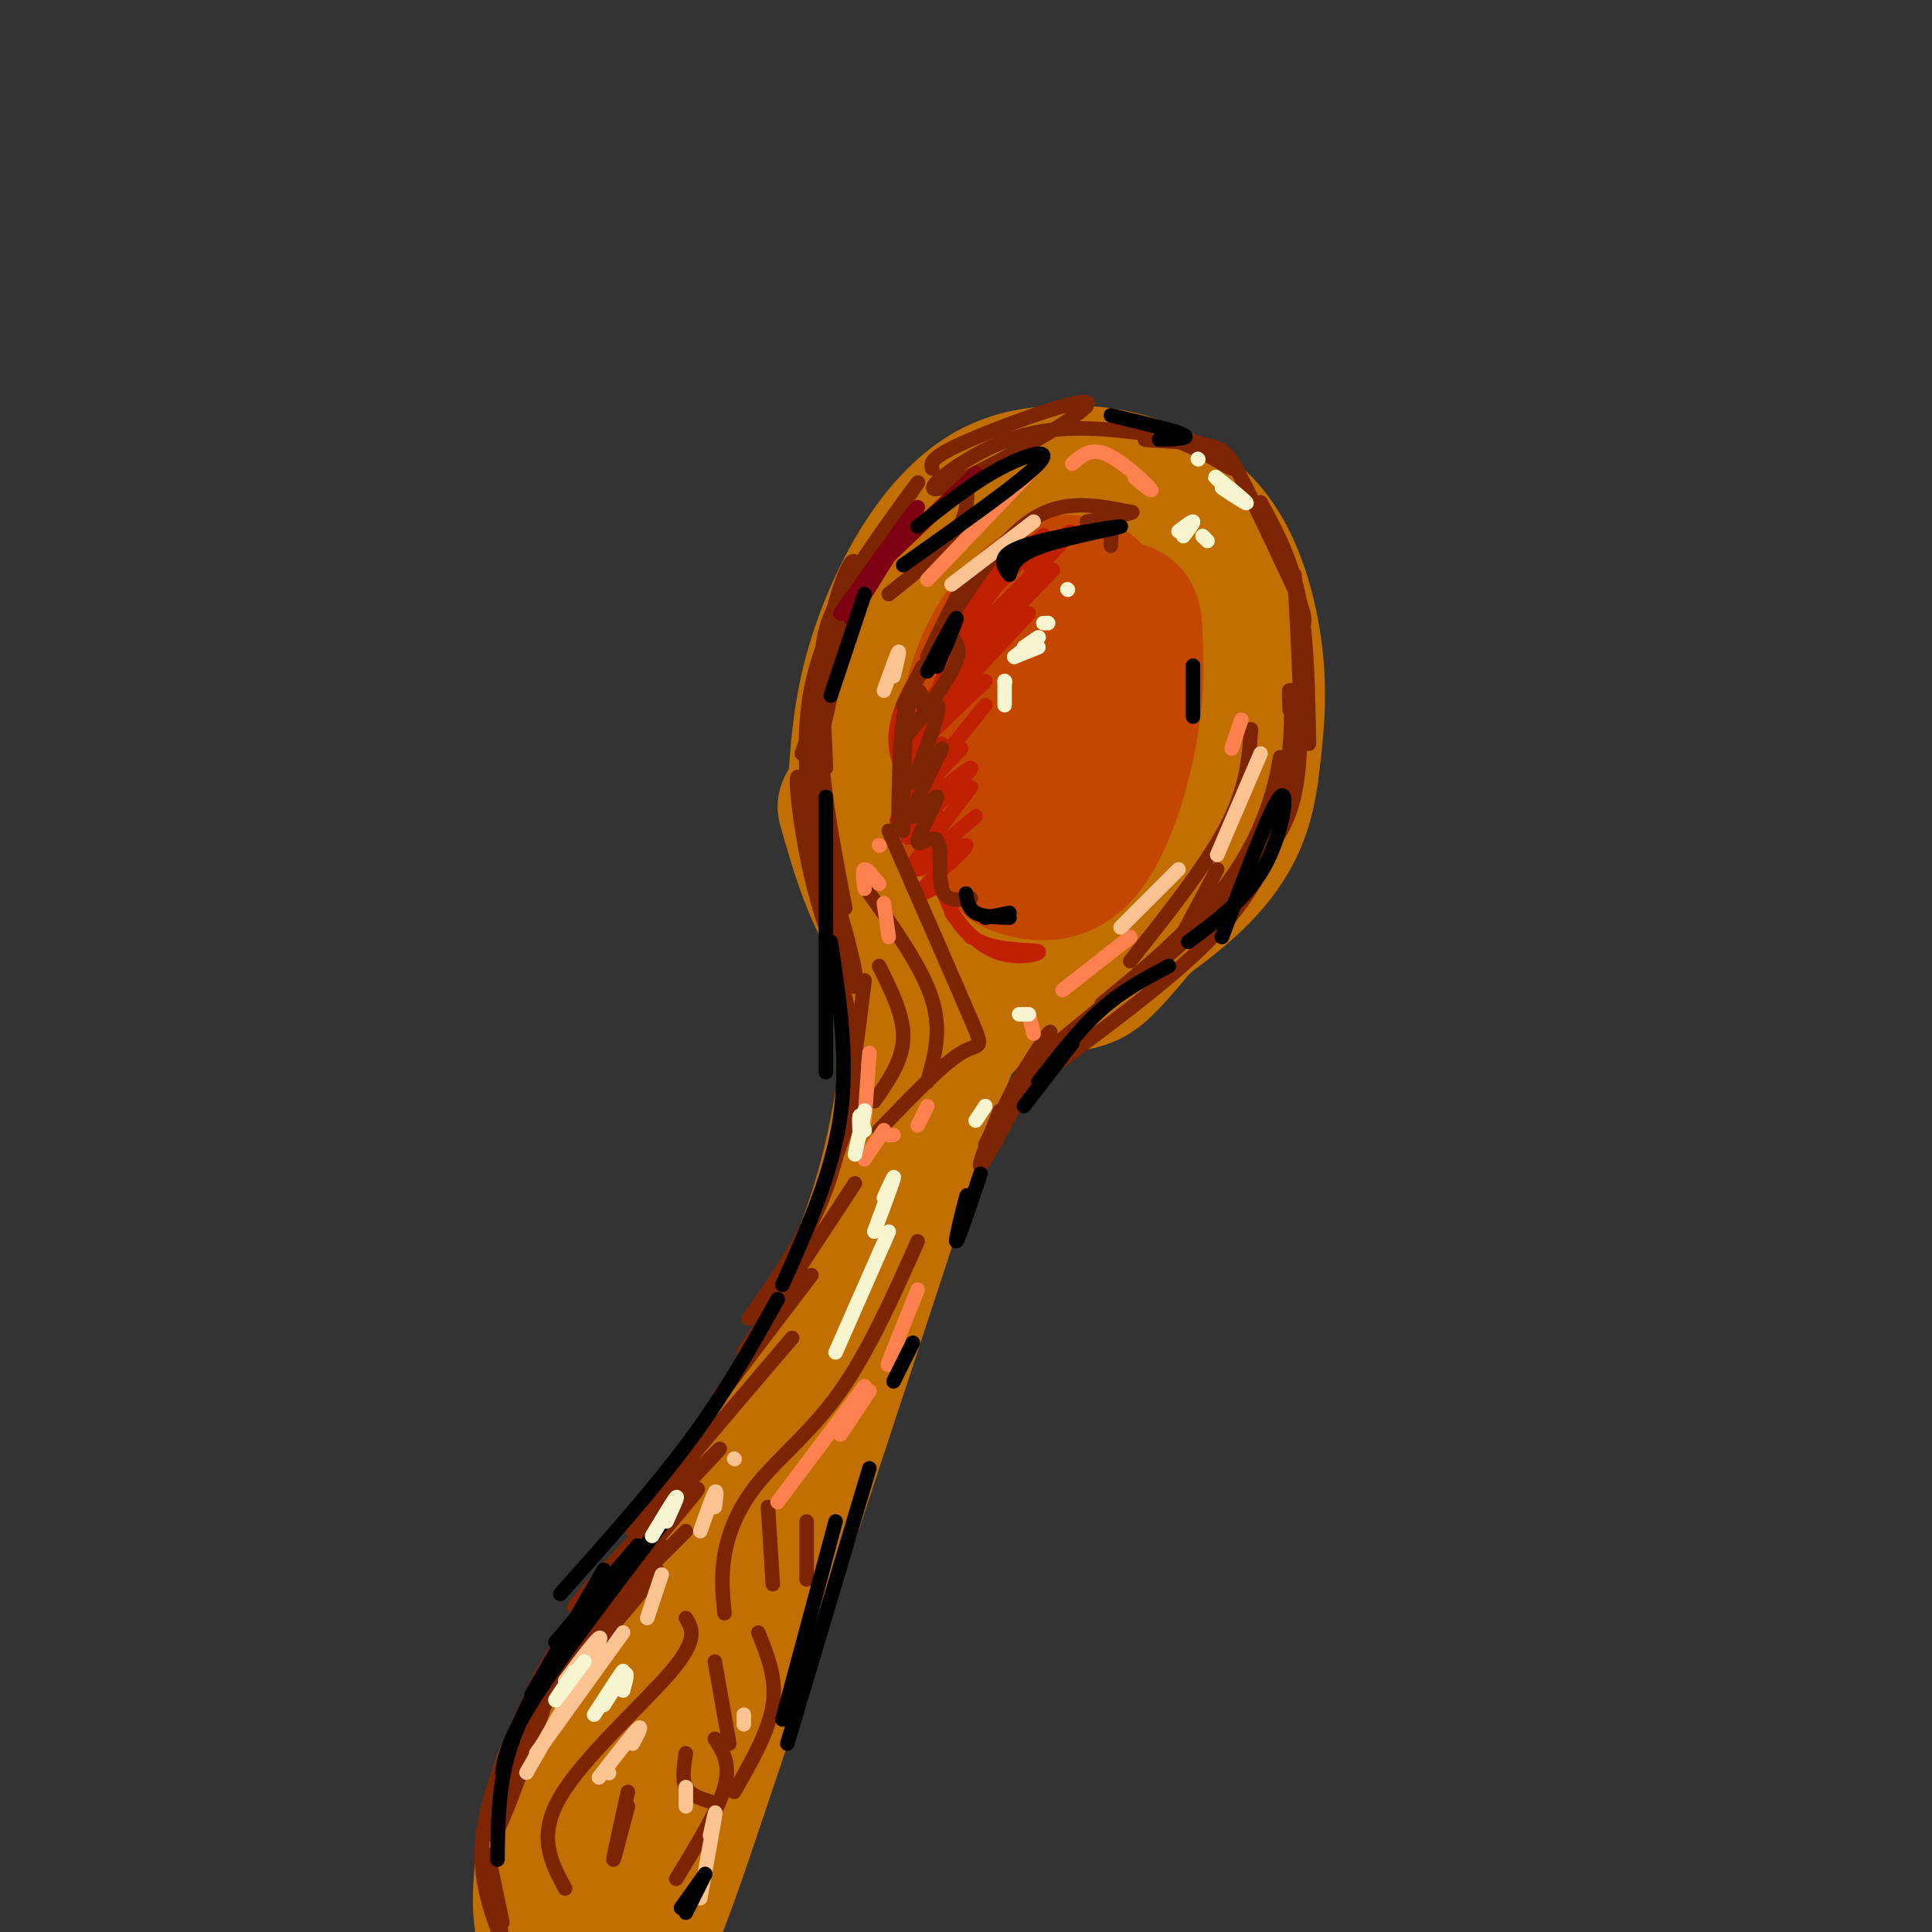 <svg viewBox='0 0 400 400' version='1.1' xmlns='http://www.w3.org/2000/svg' xmlns:xlink='http://www.w3.org/1999/xlink'><rect x="0" y="0" width="400" height="400" fill="#333333" stroke="none"/><g fill='none' stroke='rgb(194,111,1)' stroke-width='28' stroke-linecap='round' stroke-linejoin='round'><path d='M177,165c0.465,-7.848 0.929,-15.696 3,-24c2.071,-8.304 5.748,-17.066 10,-24c4.252,-6.934 9.078,-12.042 14,-15c4.922,-2.958 9.940,-3.765 15,-4c5.060,-0.235 10.160,0.102 16,2c5.840,1.898 12.418,5.357 17,12c4.582,6.643 7.166,16.469 8,25c0.834,8.531 -0.083,15.765 -1,23'/><path d='M259,160c-1.014,7.343 -3.048,14.200 -11,22c-7.952,7.800 -21.821,16.543 -30,20c-8.179,3.457 -10.666,1.628 -14,0c-3.334,-1.628 -7.513,-3.054 -11,-6c-3.487,-2.946 -6.282,-7.413 -8,-12c-1.718,-4.587 -2.359,-9.293 -3,-14'/><path d='M175,167c2.150,7.611 4.300,15.222 8,22c3.700,6.778 8.951,12.724 16,15c7.049,2.276 15.898,0.882 21,0c5.102,-0.882 6.458,-1.252 10,-5c3.542,-3.748 9.271,-10.874 15,-18'/><path d='M245,181c3.340,-4.189 4.192,-5.660 4,-17c-0.192,-11.340 -1.426,-32.547 -2,-42c-0.574,-9.453 -0.489,-7.152 -5,-8c-4.511,-0.848 -13.619,-4.844 -20,-3c-6.381,1.844 -10.036,9.527 -14,16c-3.964,6.473 -8.238,11.735 -10,20c-1.762,8.265 -1.013,19.533 1,27c2.013,7.467 5.289,11.133 8,13c2.711,1.867 4.855,1.933 7,2'/><path d='M214,189c2.147,0.834 4.014,1.921 8,-1c3.986,-2.921 10.091,-9.848 14,-18c3.909,-8.152 5.623,-17.530 6,-25c0.377,-7.470 -0.582,-13.032 -2,-16c-1.418,-2.968 -3.294,-3.343 -6,-4c-2.706,-0.657 -6.242,-1.596 -11,2c-4.758,3.596 -10.739,11.726 -13,21c-2.261,9.274 -0.803,19.691 2,24c2.803,4.309 6.949,2.511 10,1c3.051,-1.511 5.005,-2.734 8,-7c2.995,-4.266 7.029,-11.574 9,-18c1.971,-6.426 1.879,-11.970 1,-15c-0.879,-3.030 -2.544,-3.547 -5,-3c-2.456,0.547 -5.702,2.156 -10,7c-4.298,4.844 -9.649,12.922 -15,21'/><path d='M192,190c-1.467,12.311 -2.933,24.622 -5,37c-2.067,12.378 -4.733,24.822 -13,43c-8.267,18.178 -22.133,42.089 -36,66'/><path d='M138,336c-9.329,15.250 -14.651,20.375 -18,25c-3.349,4.625 -4.726,8.751 -6,15c-1.274,6.249 -2.443,14.622 -2,20c0.443,5.378 2.500,7.761 5,9c2.500,1.239 5.442,1.334 8,2c2.558,0.666 4.731,1.905 8,-4c3.269,-5.905 7.635,-18.952 12,-32'/><path d='M145,371c9.333,-27.500 26.667,-80.250 44,-133'/><path d='M189,238c8.622,-25.489 8.178,-22.711 11,-26c2.822,-3.289 8.911,-12.644 15,-22'/></g>
<g fill='none' stroke='rgb(195,71,1)' stroke-width='28' stroke-linecap='round' stroke-linejoin='round'><path d='M226,122c-2.879,-1.220 -5.758,-2.440 -10,0c-4.242,2.440 -9.848,8.541 -13,17c-3.152,8.459 -3.848,19.278 -4,25c-0.152,5.722 0.242,6.349 2,8c1.758,1.651 4.879,4.325 8,7'/><path d='M209,179c4.044,1.925 10.156,3.237 15,-2c4.844,-5.237 8.422,-17.022 10,-26c1.578,-8.978 1.156,-15.148 1,-19c-0.156,-3.852 -0.044,-5.386 -3,-6c-2.956,-0.614 -8.978,-0.307 -15,0'/><path d='M217,126c-5.165,3.545 -10.577,12.408 -12,21c-1.423,8.592 1.144,16.913 3,21c1.856,4.087 3.003,3.941 5,4c1.997,0.059 4.845,0.322 7,-2c2.155,-2.322 3.619,-7.231 5,-13c1.381,-5.769 2.680,-12.399 2,-16c-0.680,-3.601 -3.337,-4.172 -5,-4c-1.663,0.172 -2.331,1.086 -3,2'/></g>
<g fill='none' stroke='rgb(125,37,2)' stroke-width='3' stroke-linecap='round' stroke-linejoin='round'><path d='M166,156c0.000,0.000 16.000,-45.000 16,-45'/><path d='M175,129c0.000,0.000 -6.000,21.000 -6,21'/><path d='M168,160c0.726,-8.592 1.451,-17.183 2,-23c0.549,-5.817 0.920,-8.858 6,-17c5.080,-8.142 14.868,-21.384 14,-20c-0.868,1.384 -12.391,17.396 -18,30c-5.609,12.604 -5.305,21.802 -5,31'/><path d='M167,166c5.111,-22.311 10.222,-44.622 10,-49c-0.222,-4.378 -5.778,9.178 -7,24c-1.222,14.822 1.889,30.911 5,47'/><path d='M171,159c-0.268,-7.113 -0.536,-14.226 -1,-11c-0.464,3.226 -1.125,16.792 0,28c1.125,11.208 4.036,20.060 5,22c0.964,1.940 -0.018,-3.030 -1,-8'/><path d='M168,169c-1.517,-5.285 -3.033,-10.571 -3,-7c0.033,3.571 1.617,15.998 5,27c3.383,11.002 8.565,20.577 7,12c-1.565,-8.577 -9.876,-35.308 -11,-36c-1.124,-0.692 4.938,24.654 11,50'/><path d='M172,189c0.000,0.000 4.000,40.000 4,40'/><path d='M179,203c-1.667,13.583 -3.333,27.167 -6,37c-2.667,9.833 -6.333,15.917 -10,22'/><path d='M179,222c-3.500,10.750 -7.000,21.500 -11,30c-4.000,8.500 -8.500,14.750 -13,21'/><path d='M177,245c0.000,0.000 -23.000,35.000 -23,35'/><path d='M168,264c0.000,0.000 -19.000,25.000 -19,25'/><path d='M164,277c-16.815,19.708 -33.631,39.417 -33,40c0.631,0.583 18.708,-17.958 18,-17c-0.708,0.958 -20.202,21.417 -27,29c-6.798,7.583 -0.899,2.292 5,-3'/><path d='M127,326c6.464,-6.464 20.125,-21.125 17,-17c-3.125,4.125 -23.036,27.036 -27,32c-3.964,4.964 8.018,-8.018 20,-21'/><path d='M142,317c-16.297,16.237 -32.593,32.474 -30,30c2.593,-2.474 24.076,-23.657 24,-22c-0.076,1.657 -21.711,26.156 -26,30c-4.289,3.844 8.768,-12.965 15,-21c6.232,-8.035 5.638,-7.296 2,-2c-3.638,5.296 -10.319,15.148 -17,25'/><path d='M110,357c-5.179,11.383 -9.625,27.340 -7,22c2.625,-5.340 12.322,-31.978 13,-37c0.678,-5.022 -7.664,11.571 -12,23c-4.336,11.429 -4.668,17.694 -4,23c0.668,5.306 2.334,9.653 4,14'/><path d='M104,402c-0.178,-2.444 -2.622,-15.556 -3,-18c-0.378,-2.444 1.311,5.778 3,14'/><path d='M193,97c-0.309,-1.150 -0.619,-2.300 8,-6c8.619,-3.700 26.166,-9.951 24,-7c-2.166,2.951 -24.045,15.102 -30,17c-5.955,1.898 4.013,-6.458 14,-10c9.987,-3.542 19.994,-2.271 30,-1'/><path d='M239,90c8.388,1.716 14.359,6.507 16,7c1.641,0.493 -1.049,-3.313 -6,-5c-4.951,-1.687 -12.162,-1.256 -12,-1c0.162,0.256 7.697,0.338 12,1c4.303,0.662 5.372,1.903 8,7c2.628,5.097 6.814,14.048 11,23'/><path d='M268,122c2.167,5.000 2.083,6.000 2,7'/><path d='M261,104c3.167,5.833 6.333,11.667 8,20c1.667,8.333 1.833,19.167 2,30'/><path d='M268,119c0.800,14.400 1.600,28.800 1,38c-0.600,9.200 -2.600,13.200 -5,17c-2.400,3.800 -5.200,7.400 -8,11'/><path d='M267,147c-0.094,-2.364 -0.189,-4.728 0,-4c0.189,0.728 0.661,4.548 0,12c-0.661,7.452 -2.456,18.535 -12,30c-9.544,11.465 -26.836,23.310 -27,23c-0.164,-0.310 16.802,-12.776 26,-25c9.198,-12.224 10.628,-24.207 11,-26c0.372,-1.793 -0.314,6.603 -1,15'/><path d='M264,172c-1.444,5.933 -4.556,13.267 -13,22c-8.444,8.733 -22.222,18.867 -36,29'/><path d='M215,222c4.250,-5.000 8.500,-10.000 7,-8c-1.500,2.000 -8.750,11.000 -16,20'/><path d='M210,225c4.467,-7.222 8.933,-14.444 7,-10c-1.933,4.444 -10.267,20.556 -13,25c-2.733,4.444 0.133,-2.778 3,-10'/><path d='M210,225c0.000,0.000 0.100,0.100 0.1,0.1'/><path d='M210,225c0.000,0.000 -6.000,12.000 -6,12'/><path d='M214,220c0.000,0.000 17.000,-14.000 17,-14'/><path d='M231,206c0.000,0.000 0.100,0.100 0.1,0.1'/></g>
<g fill='none' stroke='rgb(191,32,1)' stroke-width='3' stroke-linecap='round' stroke-linejoin='round'><path d='M204,122c6.500,-6.167 13.000,-12.333 12,-11c-1.000,1.333 -9.500,10.167 -18,19'/><path d='M213,117c5.167,-4.417 10.333,-8.833 8,-6c-2.333,2.833 -12.167,12.917 -22,23'/><path d='M218,118c-9.833,10.167 -19.667,20.333 -23,24c-3.333,3.667 -0.167,0.833 3,-2'/><path d='M213,127c-9.833,10.583 -19.667,21.167 -23,25c-3.333,3.833 -0.167,0.917 3,-2'/><path d='M204,141c-7.250,6.917 -14.500,13.833 -16,16c-1.500,2.167 2.750,-0.417 7,-3'/><path d='M204,146c0.000,0.000 -17.000,21.000 -17,21'/><path d='M199,155c-7.577,7.988 -15.155,15.976 -13,15c2.155,-0.976 14.042,-10.917 15,-11c0.958,-0.083 -9.012,9.690 -12,13c-2.988,3.310 1.006,0.155 5,-3'/><path d='M201,163c-5.250,6.917 -10.500,13.833 -12,16c-1.500,2.167 0.750,-0.417 3,-3'/><path d='M202,169c-6.494,5.488 -12.988,10.976 -12,11c0.988,0.024 9.458,-5.417 10,-5c0.542,0.417 -6.845,6.690 -9,9c-2.155,2.310 0.923,0.655 4,-1'/><path d='M187,160c-1.720,-4.589 -3.440,-9.179 3,-20c6.440,-10.821 21.042,-27.875 22,-28c0.958,-0.125 -11.726,16.679 -17,29c-5.274,12.321 -3.137,20.161 -1,28'/><path d='M195,184c1.828,4.494 3.656,8.989 8,11c4.344,2.011 11.206,1.539 12,2c0.794,0.461 -4.478,1.855 -9,0c-4.522,-1.855 -8.292,-6.959 -9,-8c-0.708,-1.041 1.646,1.979 4,5'/></g>
<g fill='none' stroke='rgb(125,37,2)' stroke-width='3' stroke-linecap='round' stroke-linejoin='round'><path d='M192,136c2.411,-5.081 4.823,-10.163 7,-14c2.177,-3.837 4.120,-6.431 3,-4c-1.120,2.431 -5.301,9.885 -4,8c1.301,-1.885 8.086,-13.110 15,-18c6.914,-4.890 13.957,-3.445 21,-2'/><path d='M234,106c2.000,0.000 -3.500,1.000 -9,2'/><path d='M211,115c0.000,0.000 0.100,0.100 0.1,0.1'/><path d='M191,146c-0.111,-1.467 -0.222,-2.933 -1,-3c-0.778,-0.067 -2.222,1.267 -3,6c-0.778,4.733 -0.889,12.867 -1,21'/><path d='M187,172c0.083,-9.667 0.167,-19.333 1,-25c0.833,-5.667 2.417,-7.333 4,-9'/><path d='M191,138c0.000,0.000 -4.000,8.000 -4,8'/><path d='M197,132c1.226,1.214 2.452,2.429 0,7c-2.452,4.571 -8.583,12.500 -9,13c-0.417,0.500 4.881,-6.429 6,-6c1.119,0.429 -1.940,8.214 -5,16'/><path d='M195,155c-3.256,6.664 -6.513,13.327 -6,14c0.513,0.673 4.795,-4.646 5,-4c0.205,0.646 -3.667,7.256 -4,9c-0.333,1.744 2.872,-1.376 4,0c1.128,1.376 0.179,7.250 1,10c0.821,2.750 3.410,2.375 6,2'/><path d='M230,111c0.000,0.000 0.100,0.100 0.1,0.1'/><path d='M230,111c0.000,0.000 0.000,2.000 0,2'/><path d='M190,257c-5.048,11.327 -10.095,22.655 -16,31c-5.905,8.345 -12.667,13.708 -17,19c-4.333,5.292 -6.238,10.512 -7,15c-0.762,4.488 -0.381,8.244 0,12'/><path d='M159,312c0.000,0.000 1.000,16.000 1,16'/><path d='M167,315c0.000,0.000 0.000,12.000 0,12'/><path d='M142,335c1.311,2.178 2.622,4.356 -3,11c-5.622,6.644 -18.178,17.756 -23,26c-4.822,8.244 -1.911,13.622 1,19'/><path d='M130,374c-1.500,5.750 -3.000,11.500 -3,11c0.000,-0.500 1.500,-7.250 3,-14'/><path d='M142,363c-0.417,2.667 -0.833,5.333 0,7c0.833,1.667 2.917,2.333 5,3'/><path d='M148,360c1.667,2.583 3.333,5.167 2,10c-1.333,4.833 -5.667,11.917 -10,19'/><path d='M157,338c1.917,4.750 3.833,9.500 3,15c-0.833,5.500 -4.417,11.750 -8,18'/><path d='M148,344c0.000,0.000 3.000,17.000 3,17'/><path d='M182,234c6.578,-6.844 13.156,-13.689 17,-16c3.844,-2.311 4.956,-0.089 2,-7c-2.956,-6.911 -9.978,-22.956 -17,-39'/><path d='M180,185c5.500,7.750 11.000,15.500 13,22c2.000,6.500 0.500,11.750 -1,17'/><path d='M182,200c2.583,5.167 5.167,10.333 5,15c-0.167,4.667 -3.083,8.833 -6,13'/><path d='M184,123c5.667,-4.500 11.333,-9.000 14,-13c2.667,-4.000 2.333,-7.500 2,-11'/><path d='M259,151c-0.417,6.000 -0.833,12.000 -5,20c-4.167,8.000 -12.083,18.000 -20,28'/><path d='M252,180c0.000,0.000 -8.000,15.000 -8,15'/></g>
<g fill='none' stroke='rgb(252,129,78)' stroke-width='3' stroke-linecap='round' stroke-linejoin='round'><path d='M180,218c0.000,0.000 -1.000,14.000 -1,14'/><path d='M179,240c0.000,0.000 4.000,-6.000 4,-6'/><path d='M184,235c0.000,0.000 1.000,0.000 1,0'/><path d='M192,229c0.000,0.000 -2.000,4.000 -2,4'/><path d='M183,187c0.000,0.000 1.000,7.000 1,7'/><path d='M179,184c-0.250,-1.917 -0.500,-3.833 0,-4c0.500,-0.167 1.750,1.417 3,3'/><path d='M182,175c0.000,0.000 0.100,0.100 0.1,0.1'/><path d='M213,210c0.000,0.000 1.000,4.000 1,4'/><path d='M220,205c0.000,0.000 14.000,-11.000 14,-11'/><path d='M257,149c0.000,0.000 -2.000,6.000 -2,6'/><path d='M192,120c0.000,0.000 22.000,-23.000 22,-23'/><path d='M222,96c1.889,-1.667 3.778,-3.333 7,-2c3.222,1.333 7.778,5.667 9,7c1.222,1.333 -0.889,-0.333 -3,-2'/><path d='M179,287c0.000,0.000 -18.000,24.000 -18,24'/><path d='M174,297c0.000,0.000 6.000,-9.000 6,-9'/><path d='M186,278c-1.333,2.917 -2.667,5.833 -2,4c0.667,-1.833 3.333,-8.417 6,-15'/></g>
<g fill='none' stroke='rgb(252,195,146)' stroke-width='3' stroke-linecap='round' stroke-linejoin='round'><path d='M117,348c4.167,-5.583 8.333,-11.167 7,-8c-1.333,3.167 -8.167,15.083 -15,27'/><path d='M111,363c0.000,0.000 18.000,-25.000 18,-25'/><path d='M134,335c0.000,0.000 3.000,-9.000 3,-9'/><path d='M131,361c1.083,-2.083 2.167,-4.167 1,-3c-1.167,1.167 -4.583,5.583 -8,10'/><path d='M126,367c0.000,0.000 0.100,0.100 0.1,0.1'/><path d='M142,370c0.000,0.000 0.000,4.000 0,4'/><path d='M147,380c0.667,-3.083 1.333,-6.167 1,-4c-0.333,2.167 -1.667,9.583 -3,17'/><path d='M154,355c0.000,0.000 0.000,2.000 0,2'/><path d='M145,317c1.250,-3.583 2.500,-7.167 3,-8c0.500,-0.833 0.250,1.083 0,3'/><path d='M152,302c0.000,0.000 0.100,0.100 0.1,0.1'/><path d='M232,192c0.000,0.000 12.000,-12.000 12,-12'/><path d='M261,156c0.000,0.000 -9.000,21.000 -9,21'/><path d='M183,143c1.333,-3.750 2.667,-7.500 3,-8c0.333,-0.500 -0.333,2.250 -1,5'/><path d='M197,121c0.000,0.000 17.000,-13.000 17,-13'/></g>
<g fill='none' stroke='rgb(125,2,18)' stroke-width='3' stroke-linecap='round' stroke-linejoin='round'><path d='M174,127c7.833,-11.083 15.667,-22.167 16,-22c0.333,0.167 -6.833,11.583 -14,23'/><path d='M180,119c0.000,0.000 22.000,-21.000 22,-21'/></g>
<g fill='none' stroke='rgb(0,0,0)' stroke-width='3' stroke-linecap='round' stroke-linejoin='round'><path d='M172,144c0.000,0.000 7.000,-21.000 7,-21'/><path d='M190,109c5.667,-4.489 11.333,-8.978 17,-12c5.667,-3.022 11.333,-4.578 8,-1c-3.333,3.578 -15.667,12.289 -28,21'/><path d='M171,165c0.000,0.000 0.000,57.000 0,57'/><path d='M172,195c1.833,12.083 3.667,24.167 2,36c-1.667,11.833 -6.833,23.417 -12,35'/><path d='M161,269c-5.250,9.417 -10.500,18.833 -18,29c-7.500,10.167 -17.250,21.083 -27,32'/><path d='M125,325c0.000,0.000 -15.000,26.000 -15,26'/><path d='M115,340c0.000,0.000 17.000,-20.000 17,-20'/><path d='M139,313c-11.083,14.500 -22.167,29.000 -28,38c-5.833,9.000 -6.417,12.500 -7,16'/><path d='M114,344c-3.583,6.583 -7.167,13.167 -9,20c-1.833,6.833 -1.917,13.917 -2,21'/><path d='M180,304c0.000,0.000 -17.000,57.000 -17,57'/><path d='M162,356c0.000,0.000 11.000,-41.000 11,-41'/><path d='M185,286c0.000,0.000 4.000,-8.000 4,-8'/><path d='M200,185c0.250,1.583 0.500,3.167 2,4c1.500,0.833 4.250,0.917 7,1'/><path d='M209,189c0.000,0.000 -5.000,1.000 -5,1'/><path d='M212,229c0.000,0.000 10.000,-13.000 10,-13'/><path d='M215,224c4.250,-5.500 8.500,-11.000 13,-15c4.500,-4.000 9.250,-6.500 14,-9'/><path d='M253,194c5.044,-13.444 10.089,-26.889 12,-29c1.911,-2.111 0.689,7.111 -3,14c-3.689,6.889 -9.844,11.444 -16,16'/><path d='M203,243c-2.356,7.022 -4.711,14.044 -5,14c-0.289,-0.044 1.489,-7.156 2,-9c0.511,-1.844 -0.244,1.578 -1,5'/><path d='M146,388c0.000,0.000 -5.000,7.000 -5,7'/><path d='M146,388c0.000,0.000 -4.000,8.000 -4,8'/><path d='M230,86c6.667,1.583 13.333,3.167 15,4c1.667,0.833 -1.667,0.917 -5,1'/><path d='M209,119c-1.429,-2.000 -2.857,-4.000 3,-6c5.857,-2.000 19.000,-4.000 20,-4c1.000,0.000 -10.143,2.000 -16,4c-5.857,2.000 -6.429,4.000 -7,6'/><path d='M194,138c2.167,-5.083 4.333,-10.167 4,-10c-0.333,0.167 -3.167,5.583 -6,11'/><path d='M247,141c0.000,-2.489 0.000,-4.978 0,-3c0.000,1.978 0.000,8.422 0,10c0.000,1.578 0.000,-1.711 0,-5'/></g>
<g fill='none' stroke='rgb(247,245,208)' stroke-width='3' stroke-linecap='round' stroke-linejoin='round'><path d='M244,110c1.417,-1.083 2.833,-2.167 3,-2c0.167,0.167 -0.917,1.583 -2,3'/><path d='M249,111c0.000,0.000 0.100,0.100 0.1,0.1'/><path d='M249,111c0.000,0.000 1.000,1.000 1,1'/><path d='M253,101c2.822,1.867 5.644,3.733 5,3c-0.644,-0.733 -4.756,-4.067 -6,-5c-1.244,-0.933 0.378,0.533 2,2'/><path d='M248,95c0.000,0.000 0.100,0.100 0.1,0.1'/><path d='M208,141c0.000,0.000 0.000,5.000 0,5'/><path d='M208,141c0.000,0.000 0.100,0.100 0.1,0.1'/><path d='M210,136c0.000,0.000 5.000,-2.000 5,-2'/><path d='M210,136c2.333,-1.833 4.667,-3.667 5,-4c0.333,-0.333 -1.333,0.833 -3,2'/><path d='M217,129c0.000,0.000 -1.000,0.000 -1,0'/><path d='M221,122c0.000,0.000 0.100,0.100 0.1,0.1'/><path d='M178,235c0.583,-2.833 1.167,-5.667 1,-5c-0.167,0.667 -1.083,4.833 -2,9'/><path d='M178,235c-0.083,-1.917 -0.167,-3.833 0,-4c0.167,-0.167 0.583,1.417 1,3'/><path d='M183,248c1.167,-2.583 2.333,-5.167 2,-4c-0.333,1.167 -2.167,6.083 -4,11'/><path d='M184,255c0.000,0.000 -11.000,25.000 -11,25'/><path d='M202,232c0.000,0.000 2.000,-3.000 2,-3'/><path d='M211,210c0.000,0.000 2.000,0.000 2,0'/><path d='M138,315c1.250,-2.750 2.500,-5.500 2,-5c-0.500,0.500 -2.750,4.250 -5,8'/><path d='M121,344c-2.833,3.833 -5.667,7.667 -6,8c-0.333,0.333 1.833,-2.833 4,-6'/><path d='M123,355c3.107,-4.792 6.214,-9.583 6,-9c-0.214,0.583 -3.750,6.542 -4,7c-0.250,0.458 2.786,-4.583 4,-6c1.214,-1.417 0.607,0.792 0,3'/></g>
</svg>
